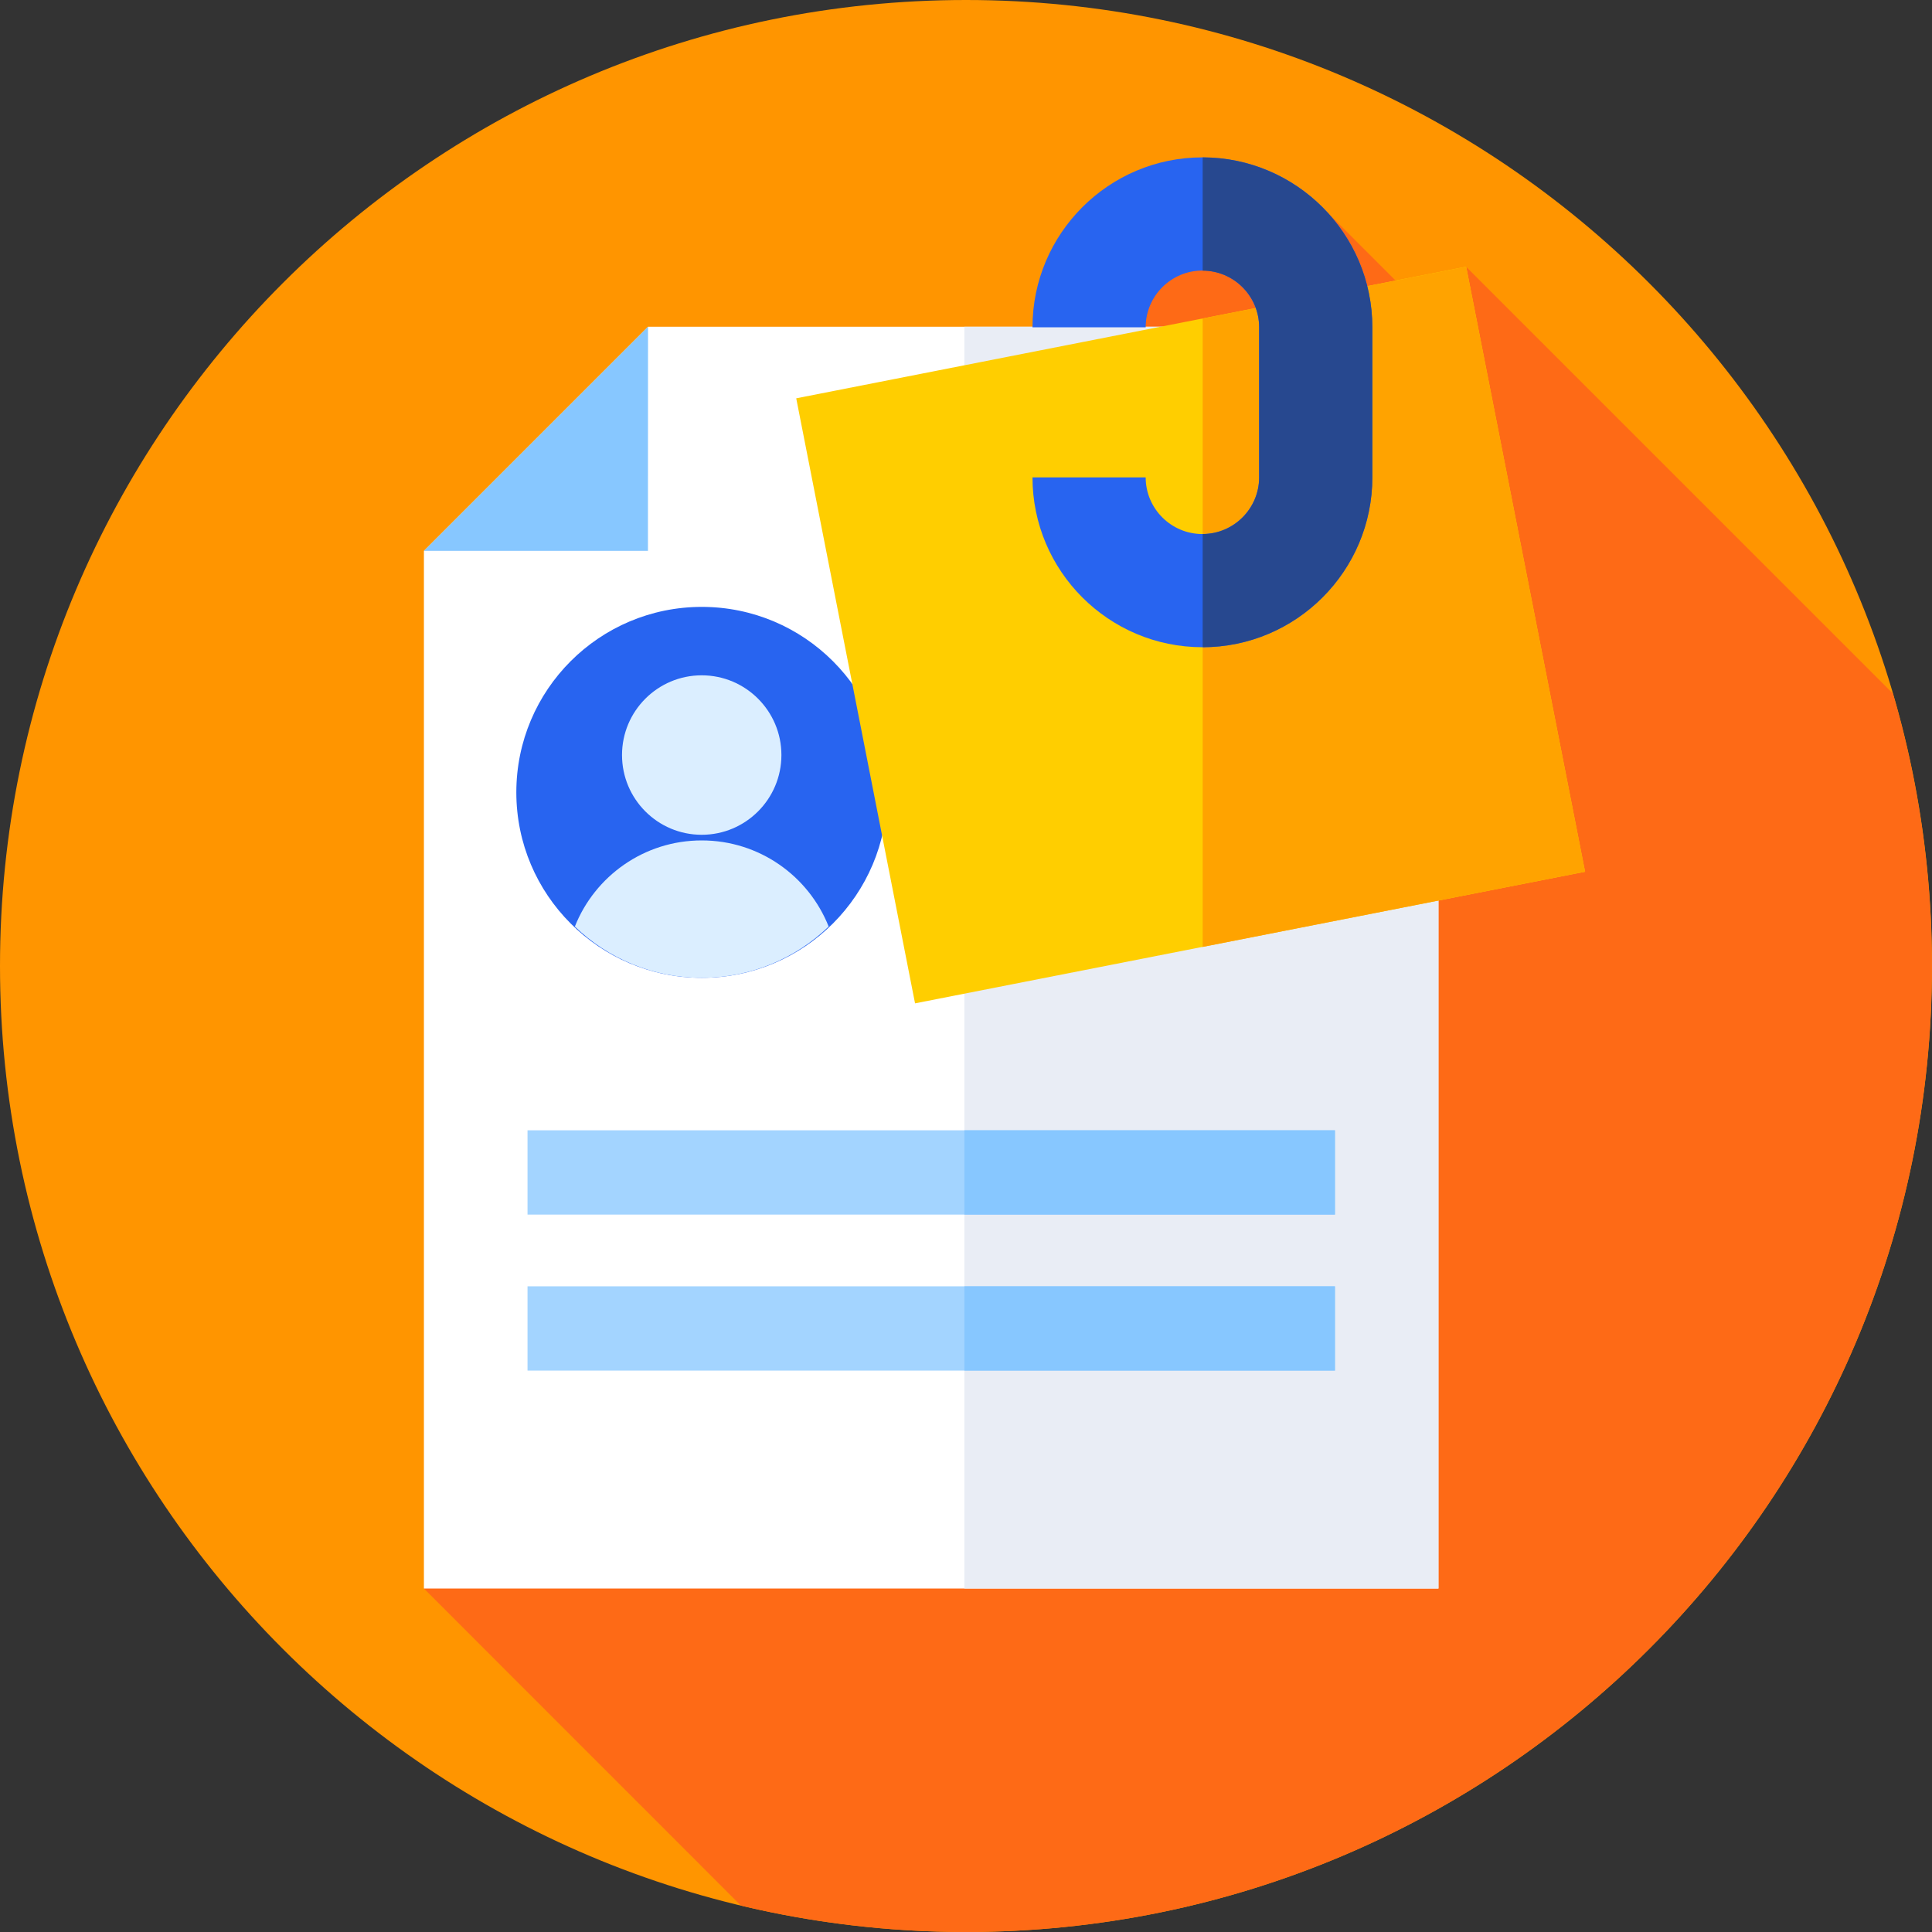 <svg width="24" height="24" viewBox="0 0 24 24" fill="none" xmlns="http://www.w3.org/2000/svg">
<rect x="0" y="0" width="24" height="24" fill="#333333" stroke="none"/>
<g clip-path="url(#clip0_207_7245)">
<path d="M12 24C18.627 24 24 18.627 24 12C24 5.373 18.627 0 12 0C5.373 0 0 5.373 0 12C0 18.627 5.373 24 12 24Z" fill="#FF9500"/>
<path d="M23.999 12C23.999 10.824 23.829 9.688 23.514 8.615L18.212 3.313L17.799 3.948L16.487 2.636L13.934 3.313L5.266 19.733L9.204 23.672C10.101 23.886 11.037 24 11.999 24C18.627 24 23.999 18.627 23.999 12Z" fill="#FE6A16"/>
<path d="M8.05 4.059L5.266 6.843V19.733H17.869V4.059H8.05Z" fill="white"/>
<path d="M17.869 4.059H11.98V19.733H17.869V4.059Z" fill="#E9EDF5"/>
<path d="M8.049 6.843L8.05 4.059L5.266 6.843L8.049 6.843Z" fill="#87C7FF"/>
<path d="M8.718 12.147C9.99 12.147 11.022 11.115 11.022 9.843C11.022 8.57 9.99 7.539 8.718 7.539C7.446 7.539 6.414 8.57 6.414 9.843C6.414 11.115 7.446 12.147 8.718 12.147Z" fill="#2864F0"/>
<path d="M8.717 10.37C9.263 10.37 9.707 9.926 9.707 9.379C9.707 8.833 9.263 8.389 8.717 8.389C8.17 8.389 7.727 8.833 7.727 9.379C7.727 9.926 8.17 10.37 8.717 10.37Z" fill="#DBEEFF"/>
<path d="M8.717 12.147C9.33 12.147 9.885 11.904 10.294 11.51C10.045 10.883 9.433 10.44 8.717 10.44C8.002 10.44 7.39 10.883 7.141 11.51C7.55 11.904 8.105 12.147 8.717 12.147Z" fill="#DBEEFF"/>
<path d="M6.553 15.088L16.584 15.088L16.584 14.041L6.553 14.041L6.553 15.088Z" fill="#A3D4FF"/>
<path d="M16.583 14.041H11.98V15.088H16.583V14.041Z" fill="#87C7FF"/>
<path d="M6.553 17.026L16.584 17.026L16.584 15.979L6.553 15.979L6.553 17.026Z" fill="#A3D4FF"/>
<path d="M16.583 15.979H11.98V17.026H16.583V15.979Z" fill="#87C7FF"/>
<path d="M18.213 3.313L9.891 4.948L11.367 12.464L19.69 10.829L18.213 3.313Z" fill="#FFCE00"/>
<path d="M18.214 3.313L14.94 3.956V11.763L19.691 10.829L18.214 3.313Z" fill="#FFA300"/>
<path d="M14.937 8.04C13.773 8.04 12.826 7.093 12.826 5.93H14.232C14.232 6.318 14.548 6.634 14.937 6.634C15.325 6.634 15.641 6.318 15.641 5.93V4.066C15.641 3.677 15.325 3.361 14.937 3.361C14.548 3.361 14.232 3.677 14.232 4.066H12.826C12.826 2.902 13.773 1.955 14.937 1.955C16.101 1.955 17.047 2.902 17.047 4.066V5.93C17.047 7.093 16.101 8.04 14.937 8.04Z" fill="#2864F0"/>
<path d="M14.94 1.955V3.362C15.327 3.363 15.642 3.678 15.642 4.066V5.93C15.642 6.317 15.327 6.633 14.94 6.634V8.04C16.102 8.039 17.048 7.093 17.048 5.93V4.066C17.048 2.903 16.102 1.957 14.94 1.955Z" fill="#27488F"/>
</g>
<defs>
<clipPath id="clip0_207_7245">
<rect width="24" height="24" fill="white"/>
</clipPath>
</defs>
</svg>
